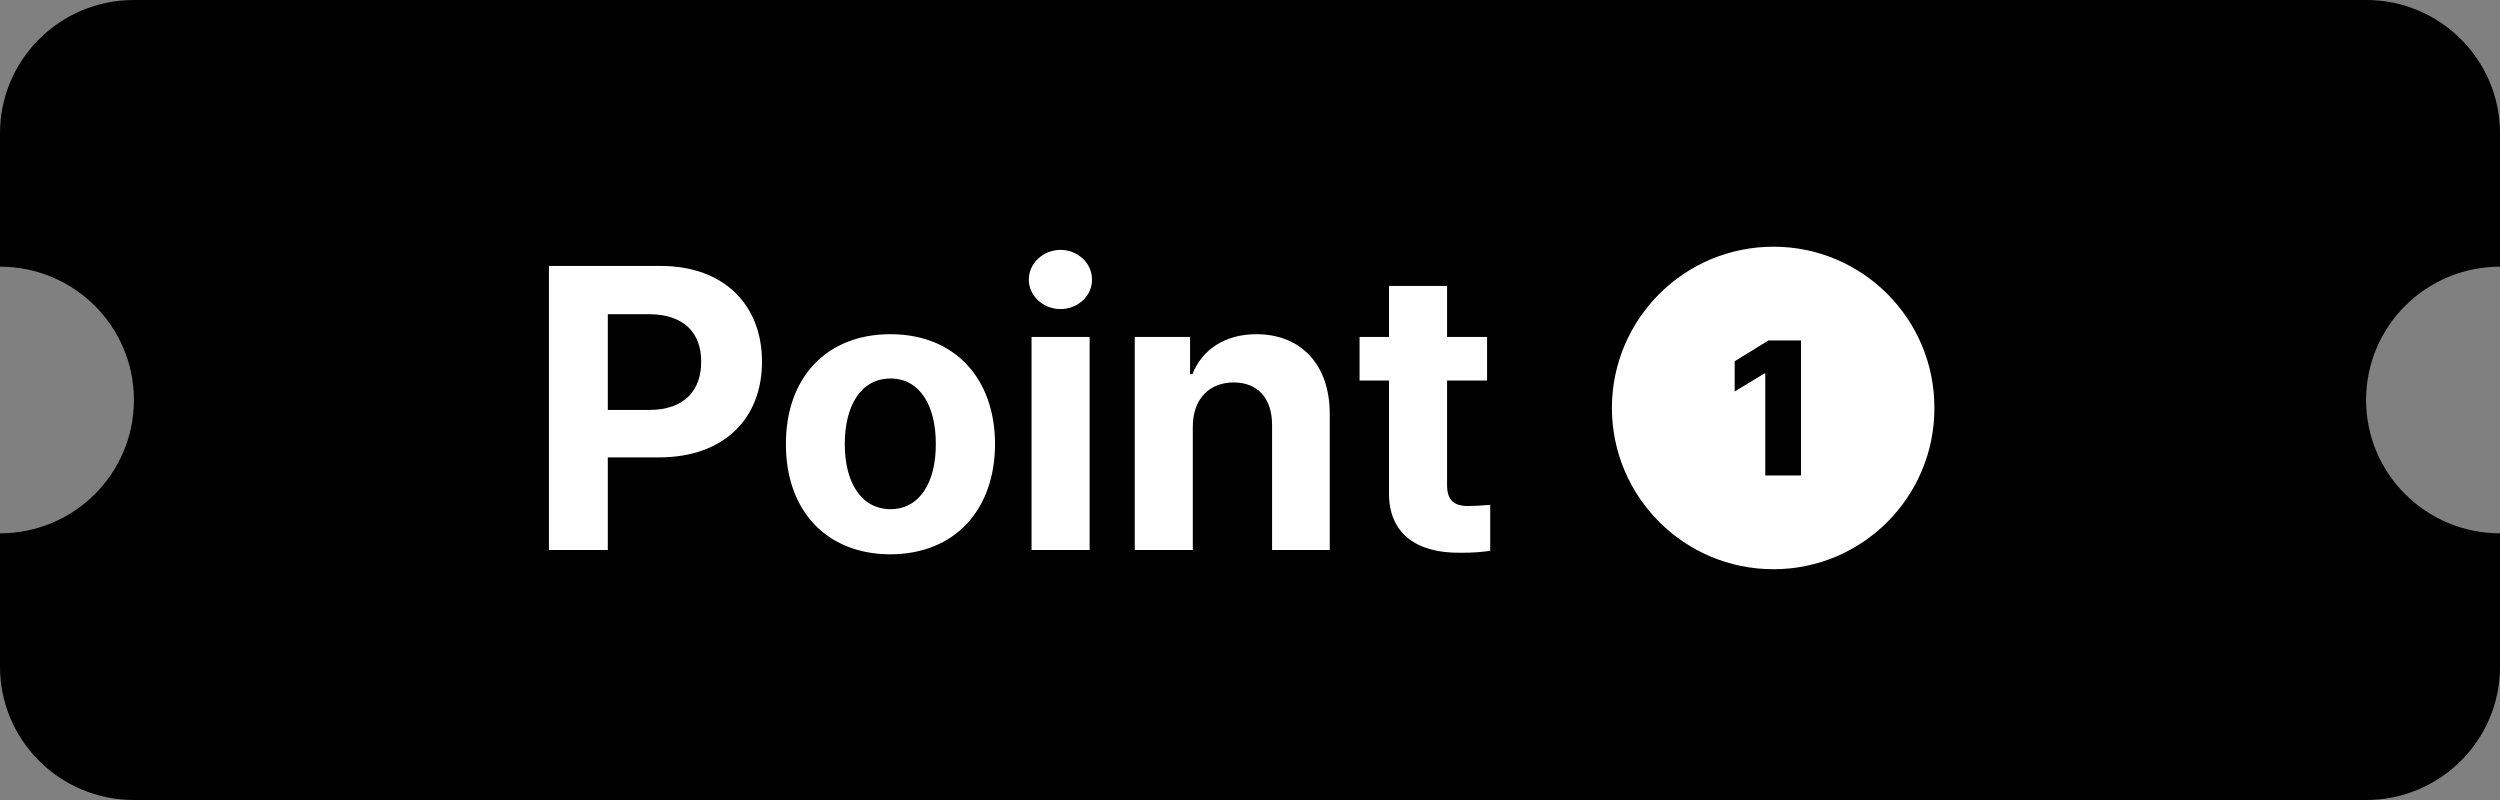 <svg width="100" height="32" viewBox="0 0 100 32" fill="none" xmlns="http://www.w3.org/2000/svg">
<rect x="0" y="0" width="100" height="32" fill="#808080" stroke="none"/>
<path d="M94.643 16C94.643 13.053 97.04 10.667 100 10.667V5.333C100 2.387 97.603 0 94.643 0H5.357C2.397 0 0 2.387 0 5.333V10.667C2.96 10.667 5.357 13.053 5.357 16C5.357 18.947 2.96 21.333 0 21.333V26.667C0 29.613 2.397 32 5.357 32H94.643C97.603 32 100 29.613 100 26.667V21.333C97.04 21.333 94.643 18.947 94.643 16Z" fill="black"/>
<path d="M21.957 22V10.637H26.415C28.997 10.637 30.48 12.23 30.48 14.466C30.48 16.734 28.973 18.296 26.352 18.296H24.312V22H21.957ZM24.312 16.397H25.975C27.372 16.397 28.055 15.612 28.047 14.466C28.055 13.336 27.372 12.575 25.975 12.568H24.312V16.397ZM35.612 22.173C33.038 22.165 31.429 20.399 31.437 17.762C31.429 15.133 33.038 13.368 35.612 13.368C38.194 13.368 39.794 15.133 39.802 17.762C39.794 20.399 38.194 22.165 35.612 22.173ZM33.791 17.762C33.791 19.253 34.411 20.36 35.627 20.368C36.812 20.36 37.44 19.253 37.432 17.762C37.44 16.264 36.812 15.141 35.627 15.141C34.411 15.141 33.791 16.264 33.791 17.762ZM41.262 22V13.478H43.585V22H41.262ZM41.152 11.186C41.152 10.527 41.725 10.001 42.423 9.994C43.114 10.001 43.687 10.527 43.679 11.186C43.687 11.83 43.114 12.363 42.423 12.363C41.725 12.363 41.152 11.83 41.152 11.186ZM47.712 17.072V22H45.39V13.478H47.603V14.969H47.697C48.081 13.988 48.992 13.368 50.255 13.368C52.036 13.368 53.198 14.584 53.19 16.57V22H50.883V16.978C50.875 15.926 50.31 15.298 49.345 15.298C48.38 15.298 47.712 15.95 47.712 17.072ZM59.483 13.478V15.22H57.883V19.379C57.875 20.062 58.212 20.227 58.683 20.242C58.919 20.242 59.327 20.219 59.609 20.195V22.031C59.358 22.071 58.942 22.118 58.369 22.11C56.69 22.118 55.544 21.364 55.56 19.709V15.22H54.383V13.478H55.56V11.437H57.883V13.478H59.483ZM70.941 22.769C67.37 22.769 64.482 19.881 64.475 16.319C64.482 12.756 67.37 9.868 70.941 9.868C74.496 9.868 77.383 12.756 77.376 16.319C77.383 19.881 74.496 22.769 70.941 22.769ZM69.387 15.659L70.58 14.937H70.611V19.018H72.039V13.619H70.737L69.387 14.451V15.659Z" fill="white"/>
</svg>
